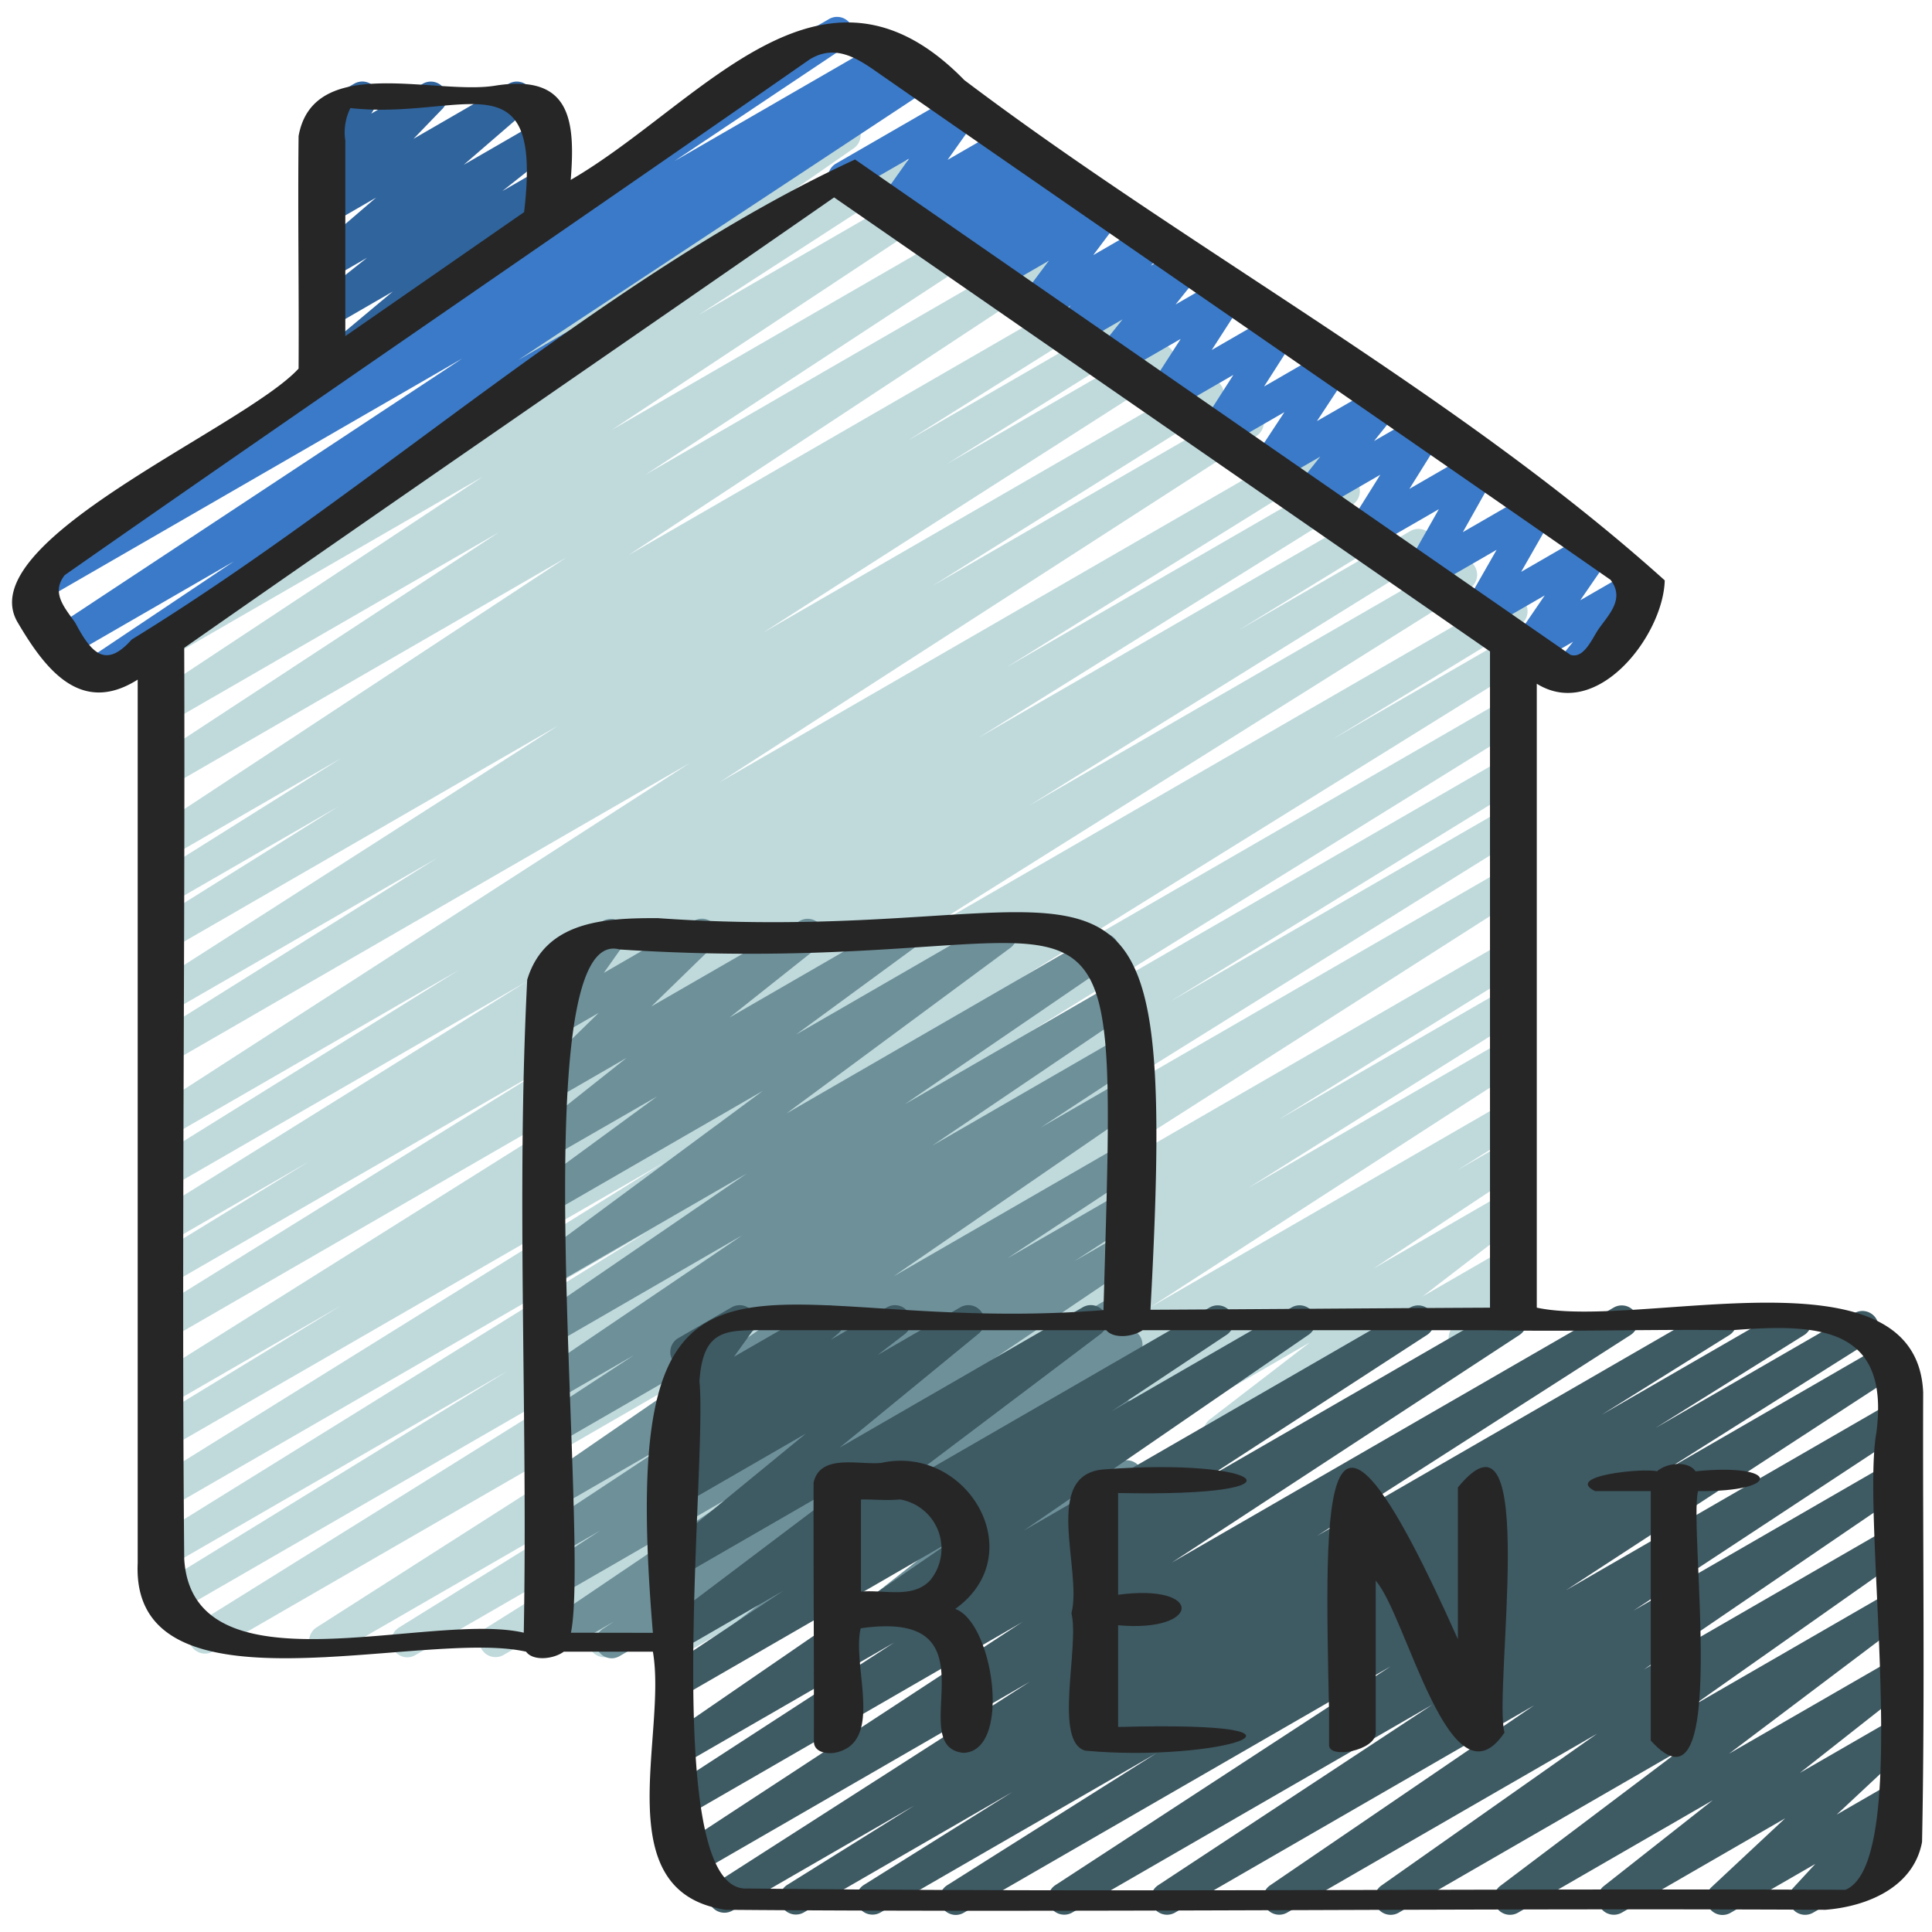 <svg id="Icons" height="512" viewBox="0 0 60 60" width="512" xmlns="http://www.w3.org/2000/svg"><path d="m12.652 51.47a.5.5 0 0 1 -.263-.925l7.531-4.673-9.579 5.528a.5.5 0 0 1 -.52-.853l18.1-11.561-21.314 12.306a.5.5 0 0 1 -.514-.857l15.527-9.678-16.213 9.359a.5.5 0 0 1 -.511-.858l10.874-6.684-10.491 6.056a.5.5 0 0 1 -.513-.858l15.315-9.5-14.8 8.545a.5.5 0 0 1 -.513-.858l15.881-9.873-15.371 8.868a.5.5 0 0 1 -.509-.859l5.811-3.542-5.3 3.061a.5.5 0 0 1 -.515-.856l17.473-10.973-16.962 9.793a.5.5 0 0 1 -.513-.857l12.345-7.662-11.832 6.831a.5.5 0 0 1 -.51-.86l4.834-2.96-4.327 2.5a.5.5 0 0 1 -.514-.857l11.591-7.226-11.076 6.394a.5.5 0 0 1 -.513-.858l9.494-5.9-8.981 5.182a.5.5 0 0 1 -.521-.853l16.663-10.752-16.143 9.323a.5.5 0 0 1 -.515-.856l8.805-5.513-8.291 4.786a.5.5 0 0 1 -.519-.853l12.579-8.052-12.061 6.965a.5.5 0 0 1 -.514-.857l5.737-3.588-5.223 3.015a.5.5 0 0 1 -.515-.857l5.837-3.664-5.322 3.073a.5.5 0 0 1 -.526-.851l12.835-8.451-12.31 7.108a.5.5 0 0 1 -.525-.851l10.749-7.046-10.225 5.9a.5.5 0 0 1 -.526-.851l10.247-6.774-9.722 5.613a.5.5 0 0 1 -.522-.853l6.285-4.07-1.131.654a.5.5 0 0 1 -.535-.843l14.03-9.751a.5.5 0 0 1 .25-.447l2.332-1.346a.5.5 0 0 1 .535.844l-6.78 4.712 7.755-4.478a.5.5 0 0 1 .522.853l-6.296 4.076 7.008-4.046a.5.5 0 0 1 .525.85l-10.246 6.777 11.28-6.513a.5.5 0 0 1 .525.851l-10.749 7.047 11.771-6.8a.5.5 0 0 1 .526.851l-12.836 8.455 14.01-8.089a.5.5 0 0 1 .516.857l-5.834 3.662 6.44-3.718a.5.5 0 0 1 .515.857l-5.739 3.589 6.331-3.655a.5.5 0 0 1 .519.854l-12.575 8.048 13.562-7.83a.5.5 0 0 1 .515.857l-8.807 5.514 9.518-5.495a.5.5 0 0 1 .522.853l-16.664 10.748 17.909-10.34a.5.5 0 0 1 .514.858l-9.5 5.906 10.206-5.893a.5.5 0 0 1 .514.858l-11.589 7.222 12.38-7.147a.5.5 0 0 1 .511.859l-4.825 2.954 5.339-3.082a.5.5 0 0 1 .513.858l-12.352 7.668 13.15-7.593a.5.5 0 0 1 .516.857l-17.475 10.971 18.536-10.7a.5.5 0 0 1 .51.86l-5.8 3.535 5.319-3.07a.5.5 0 0 1 .513.857l-15.884 9.868 15.372-8.875a.5.5 0 0 1 .513.858l-15.336 9.517 14.821-8.556a.5.5 0 0 1 .511.859l-10.859 6.681 10.353-5.977a.5.5 0 0 1 .514.857l-15.528 9.68 15.016-8.669a.5.5 0 0 1 .519.854l-18.098 11.561 17.58-10.151a.5.5 0 0 1 .514.858l-7.526 4.67 7.013-4.05a.5.5 0 0 1 .516.857l-8.474 5.316 7.96-4.6a.5.5 0 0 1 .522.852l-11.534 7.458 11.013-6.359a.5.5 0 0 1 .515.857l-1.985 1.242 1.471-.85a.5.5 0 0 1 .527.85l-4.613 3.06 4.088-2.36a.5.5 0 0 1 .555.829l-3.11 2.392 2.556-1.476a.5.5 0 0 1 .671.7l-.447.7a.5.5 0 0 1 .461.249.5.5 0 0 1 -.183.682l-1.5.865a.494.494 0 0 1 -.611-.087.5.5 0 0 1 -.06-.615l.385-.6-7.327 4.231a.5.5 0 0 1 -.555-.829l3.112-2.393-11.62 6.712a.5.5 0 0 1 -.526-.849l4.615-3.057-11.973 6.906a.5.5 0 0 1 -.515-.856l1.982-1.24-3.631 2.1a.5.5 0 0 1 -.522-.852l11.54-7.461-14.4 8.309a.5.5 0 0 1 -.516-.856l8.461-5.307-10.678 6.163a.5.5 0 0 1 -.248.07z" fill="#c0dadc"/><path d="m10.03 12.019a.5.5 0 0 1 -.32-.884l2.49-2.082-1.92 1.111a.5.5 0 0 1 -.561-.825l1.681-1.334-1.116.644a.5.5 0 0 1 -.584-.812l1.98-1.7-1.4.81a.5.5 0 0 1 -.61-.78l.9-.931-.29.164a.5.5 0 0 1 -.674-.7l.328-.52a.5.5 0 0 1 -.1-.91l1.166-.67a.5.5 0 0 1 .674.7l-.144.228 1.602-.928a.5.5 0 0 1 .61.779l-.9.932 2.958-1.711a.5.5 0 0 1 .576.812l-1.976 1.707 2.325-1.343a.5.5 0 0 1 .561.824l-1.686 1.335 1.122-.647a.5.5 0 0 1 .57.816l-2.492 2.082 1.928-1.114a.5.5 0 1 1 .5.866l-6.948 4.014a.5.5 0 0 1 -.25.067z" fill="#30649d"/><path d="m19 51.5a.5.5 0 0 1 -.272-.919l.344-.224-1.792 1.028a.5.5 0 0 1 -.53-.847l6.29-4.254-5.76 3.325a.5.5 0 0 1 -.522-.851l1.894-1.231-1.372.792a.5.5 0 0 1 -.525-.849l3.971-2.621-3.446 1.989a.5.5 0 0 1 -.533-.845l7.514-5.169-6.981 4.03a.5.5 0 0 1 -.523-.85l2.929-1.917-2.406 1.389a.5.5 0 0 1 -.53-.847l6.3-4.265-5.77 3.336a.5.5 0 0 1 -.532-.845l6.439-4.407-5.907 3.41a.5.5 0 0 1 -.547-.834l6.956-5.145-6.409 3.7a.5.5 0 0 1 -.546-.836l3.672-2.691-3.126 1.8a.5.5 0 0 1 -.56-.825l2.738-2.173-2.178 1.259a.5.5 0 0 1 -.6-.79l1.913-1.867-1.314.758a.5.5 0 0 1 -.658-.721l.709-1a.565.565 0 0 1 -.448-.25.5.5 0 0 1 .182-.683l1.657-.956a.5.5 0 0 1 .658.722l-.627.888 2.793-1.614a.5.5 0 0 1 .6.791l-1.915 1.864 4.605-2.655a.5.5 0 0 1 .561.824l-2.74 2.176 5.194-3a.5.5 0 0 1 .546.836l-3.671 2.691 6.108-3.527a.5.5 0 0 1 .547.835l-6.958 5.146 9.578-5.532a.5.5 0 0 1 .532.846l-6.436 4.4 6.619-3.822a.5.5 0 0 1 .53.847l-6.3 4.264 5.782-3.338a.5.5 0 0 1 .523.851l-2.935 1.923 2.41-1.391a.5.5 0 0 1 .533.845l-7.512 5.167 6.982-4.031a.5.5 0 0 1 .525.85l-3.973 2.622 3.449-1.991a.5.5 0 0 1 .523.851l-1.884 1.224 1.363-.787a.5.5 0 0 1 .531.847l-6.3 4.257 5.767-3.33a.5.5 0 0 1 .523.852l-.445.29a.506.506 0 0 1 .59.191.5.5 0 0 1 -.113.675l-5.882 4.484 5.332-3.079a.5.5 0 0 1 .559.827l-3.379 2.655 2.823-1.63a.5.5 0 0 1 .6.791l-2.39 2.319 1.795-1.036a.5.5 0 0 1 .7.65l-.763 1.587.067-.039a.5.5 0 0 1 .5.866l-1.471.849a.5.5 0 0 1 -.7-.649l.764-1.588-3.886 2.243a.5.5 0 0 1 -.6-.791l2.392-2.32-5.4 3.117a.5.5 0 0 1 -.559-.826l3.375-2.652-6.034 3.484a.5.5 0 0 1 -.553-.83l5.881-4.484-9.21 5.321a.494.494 0 0 1 -.245.07z" fill="#6e9099"/><path d="m48.676 21.445a.5.5 0 0 1 -.389-.814l.567-.7-1.178.68a.5.5 0 0 1 -.663-.715l.96-1.405-1.833 1.058a.5.5 0 0 1 -.685-.681l1.024-1.793-2.135 1.233a.5.5 0 0 1 -.686-.679l1.027-1.816-2.153 1.243a.5.5 0 0 1 -.674-.7l1.008-1.612-2 1.156a.5.5 0 0 1 -.639-.746l.773-.971-1.433.826a.5.5 0 0 1 -.667-.709l.988-1.5-1.914 1.105a.5.5 0 0 1 -.671-.7l1-1.562-1.964 1.134a.5.5 0 0 1 -.671-.7l1-1.552-1.957 1.13a.5.5 0 0 1 -.641-.745l.792-.991-1.451.838a.5.5 0 0 1 -.618-.772l.464-.5-.922.532a.5.5 0 0 1 -.65-.733l.885-1.184-1.634.944a.5.5 0 0 1 -.645-.126.5.5 0 0 1 .035-.655l.276-.285-.659.38a.5.5 0 0 1 -.611-.779l.322-.336-.721.416a.5.5 0 0 1 -.609-.781l.259-.267-.636.367a.5.5 0 0 1 -.658-.722l.941-1.328-1.769 1.019a.5.5 0 0 1 -.5-.866l3.751-2.166a.5.5 0 0 1 .658.722l-.942 1.328 1.772-1.022a.5.5 0 0 1 .609.782l-.259.267.635-.367a.5.5 0 0 1 .611.779l-.322.336.72-.416a.5.5 0 0 1 .61.781l-.276.285.658-.38a.5.5 0 0 1 .65.733l-.884 1.18 1.634-.944a.5.5 0 0 1 .618.772l-.463.5.92-.531a.5.5 0 0 1 .641.745l-.793.991 1.451-.837a.5.5 0 0 1 .671.7l-1 1.551 1.955-1.129a.5.5 0 0 1 .671.7l-1 1.562 1.963-1.134a.5.5 0 0 1 .668.708l-.988 1.5 1.913-1.1a.5.5 0 0 1 .64.746l-.78.973 1.431-.826a.5.5 0 0 1 .673.7l-1.007 1.613 2-1.156a.5.5 0 0 1 .6.077.5.5 0 0 1 .084.6l-1.024 1.822 2.151-1.242a.5.5 0 0 1 .685.681l-1.025 1.794 2.134-1.233a.5.5 0 0 1 .663.716l-.961 1.4 1.61-.929a.5.5 0 0 1 .638.748l-1.13 1.4a.49.49 0 0 1 .117.138.5.5 0 0 1 -.182.683l-1.2.7a.5.5 0 0 1 -.254.063z" fill="#3b7ac8"/><path d="m2.925 21.444a.5.5 0 0 1 -.279-.916l4.615-3.092-5.1 2.945a.5.5 0 0 1 -.525-.85l12.723-8.4-13.059 7.538a.5.5 0 0 1 -.514-.857l7.061-4.388a.49.49 0 0 1 -.168-.165.5.5 0 0 1 .146-.679l14.061-9.409a.5.5 0 0 1 .246-.494l3.6-2.077a.5.5 0 0 1 .529.849l-5.312 3.551 6.421-3.707a.5.5 0 0 1 .514.858l-.317.2.723-.417a.5.5 0 0 1 .525.85l-12.727 8.4 3.618-2.084a.5.5 0 0 1 .528.849l-13.544 9.073a.5.5 0 0 1 -.249.469l-3.266 1.886a.5.5 0 0 1 -.25.067z" fill="#3b7ac8"/><path d="m29.684 59.47a.5.5 0 0 1 -.267-.923l6.5-4.1-8.583 4.953a.5.5 0 0 1 -.515-.856l4.625-2.893-6.494 3.749a.5.5 0 0 1 -.514-.856l3.964-2.473-5.65 3.262a.5.5 0 0 1 -.52-.854l9.757-6.254-10.507 6.066a.5.5 0 0 1 -.523-.851l10.81-7.079-10.487 6.054a.5.5 0 0 1 -.522-.852l7.013-4.553-6.491 3.746a.5.5 0 0 1 -.533-.845l8.865-6.094-8.332 4.81a.5.5 0 0 1 -.526-.849l3.586-2.384-3.06 1.766a.5.5 0 0 1 -.551-.832l6.37-4.809-5.819 3.359a.5.5 0 0 1 -.567-.819l4.316-3.539-3.749 2.164a.5.5 0 0 1 -.555-.829l.849-.655-.294.169a.5.5 0 0 1 -.57-.816l.391-.326a.509.509 0 0 1 -.442-.16.5.5 0 0 1 -.035-.628l.685-.951a.5.5 0 0 1 -.244-.932l1.657-.956a.5.5 0 0 1 .656.724l-.584.812 2.665-1.536a.5.5 0 0 1 .57.816l-.229.191 1.747-1.007a.5.5 0 0 1 .556.828l-.848.654 2.568-1.482a.5.5 0 0 1 .568.819l-4.317 3.539 7.55-4.358a.5.5 0 0 1 .552.832l-6.369 4.808 9.769-5.64a.5.5 0 0 1 .527.848l-3.593 2.387 5.608-3.235a.5.5 0 0 1 .533.844l-8.865 6.094 12.02-6.938a.5.5 0 0 1 .522.851l-7.008 4.549 9.359-5.4a.5.5 0 0 1 .523.85l-10.812 7.079 13.739-7.929a.5.5 0 0 1 .519.853l-9.748 6.247 12.3-7.1a.5.5 0 0 1 .515.856l-3.976 2.482 5.784-3.338a.5.5 0 0 1 .515.856l-4.628 2.893 6.171-3.563a.5.5 0 0 1 .517.856l-6.493 4.094 6.927-4a.5.5 0 0 1 .524.852l-10.426 6.8 10.09-5.825a.5.5 0 0 1 .525.851l-8.516 5.606 7.991-4.612a.5.5 0 0 1 .531.846l-8.2 5.594 7.674-4.43a.5.5 0 0 1 .538.842l-6.7 4.719 6.164-3.558a.5.5 0 0 1 .667.156.5.5 0 0 1 -.116.676l-5.582 4.21 5.031-2.9a.5.5 0 0 1 .559.826l-3.39 2.67 2.831-1.634a.5.5 0 0 1 .592.8l-2.28 2.13 1.688-.974a.5.5 0 0 1 .617.771l-.685.744.044-.026a.5.5 0 1 1 .5.865l-2.895 1.665a.5.5 0 0 1 -.618-.771l.686-.743-2.625 1.514a.5.5 0 0 1 -.592-.8l2.28-2.13-5.074 2.93a.5.5 0 0 1 -.559-.825l3.387-2.668-6.05 3.493a.5.5 0 0 1 -.551-.832l5.582-4.211-8.736 5.043a.5.5 0 0 1 -.539-.841l6.7-4.717-9.629 5.558a.5.5 0 0 1 -.532-.845l8.207-5.595-11.157 6.44a.5.5 0 0 1 -.525-.85l8.52-5.61-11.191 6.46a.5.5 0 0 1 -.523-.851l10.422-6.8-13.257 7.651a.5.5 0 0 1 -.25.07z" fill="#3e5a63"/><g fill="#262626"><path d="m4.254 21.12.022-.014v27.443c-.22 4.932 8.844 2.015 12.063 2.746.208.292.833.242 1.17 0h2.767c.451 2.595-1.465 7.461 2.26 8.015 11.374.092 22.774-.058 34.155 0 1.281-.1 2.738-.69 3-2.107.093-4.641.017-9.308.035-13.959-.2-4.615-8.807-1.942-12-2.634v-19.376c1.886 1.168 3.931-1.513 3.974-3.21-6.473-5.824-14.7-10.21-21.753-15.537-4.45-4.563-8.183.761-12.223 3.1.151-1.872-.014-3.287-2.324-2.93-1.855.318-5.666-1.018-6.127 1.568-.027 2.407.015 4.815 0 7.222-1.706 1.853-10.173 5.34-8.735 7.864.845 1.438 1.943 2.913 3.716 1.809zm13.477 29.585c.612-3.008-1.561-22.073 1.516-21.218 15.735 1.021 15.47-4.7 15.022 11.2-10.836.867-15.174-4.1-13.993 10.022zm36.069-9.395c2.651-.209 4.907-.122 4.472 3.186-.489 2.754 1.149 13.323-.961 14.194-11.362-.047-22.757.087-34.1-.041-2.757.174-1.234-13.2-1.489-15.753.106-1.6.806-1.586 1.96-1.586h10.675c.216.265.8.223 1.13 0h10.851c2.395.052 5.015-.035 7.462 0zm-7.527-2.729v2.03c-3.516.017-7.031.047-10.544.065.922-16.954-1.227-11.165-15.309-12.163-1.587 0-3.485.062-4.047 1.913-.343 6.716.02 13.532-.107 20.279-2.91-.679-10.283 1.963-10.545-2.29-.086-9.431.031-18.864 0-28.295 6.709-4.691 13.46-9.32 20.183-13.989l20.369 14.1zm-35.549-34.216a1.685 1.685 0 0 1 .158-1.009c3.476.386 5.985-1.715 5.394 3.232q-2.776 1.926-5.552 3.851zm-8.714 13.496c7.659-5.354 15.445-10.661 23.134-16.015.723-.445 1.358-.116 1.972.309 7.614 5.294 15.324 10.575 22.903 15.854.449.593-.057 1.074-.374 1.528-.193.275-.45.934-.872.8l-22.218-15.384c-7.772 3.58-14.924 10.282-22.466 14.909-.807.906-1.245.438-1.752-.522-.326-.465-.762-.93-.327-1.479z"/><path d="m29.666 49.966c2.384-1.71.371-5.12-2.3-4.534-.682.071-1.894-.3-2.1.613-.005 2.681.015 5.356.01 8.036 0 .326.369.391.637.355 1.58-.3.532-2.686.817-3.868 4.361-.627 1.288 3.657 3.183 3.868 1.516-.036.949-4.036-.247-4.47zm-1.741-3.4h.021a1.55 1.55 0 0 1 .943 2.51c-.548.588-1.438.283-2.152.354v-2.862c.391-.007.799.038 1.188 0z"/><path d="m34.724 46.367c6.2.129 4.485-1.106-.431-.734-1.955.139-.671 3.121-1.018 4.469.254 1.041-.568 3.993.431 4.266 4.1.381 8.311-.934 1.018-.735v-3.16c2.568.237 2.688-1.306 0-.946z"/><path d="m45.276 46.194v4.714c-4.3-9.647-4.144-4.533-4 2.3v.991c0 .435 1.448.167 1.448-.388v-4.719c.947 1.042 2.32 7.2 4 4.714-.362-1.26 1.118-10.751-1.448-7.612z"/><path d="m49.533 46.307h1.733v7.747c2.483 2.755 1.167-6.548 1.468-7.747 2.639.029 2.517-.881-.076-.614-.22-.328-.874-.28-1.2 0-.4-.108-2.891.131-1.925.614z"/></g></svg>